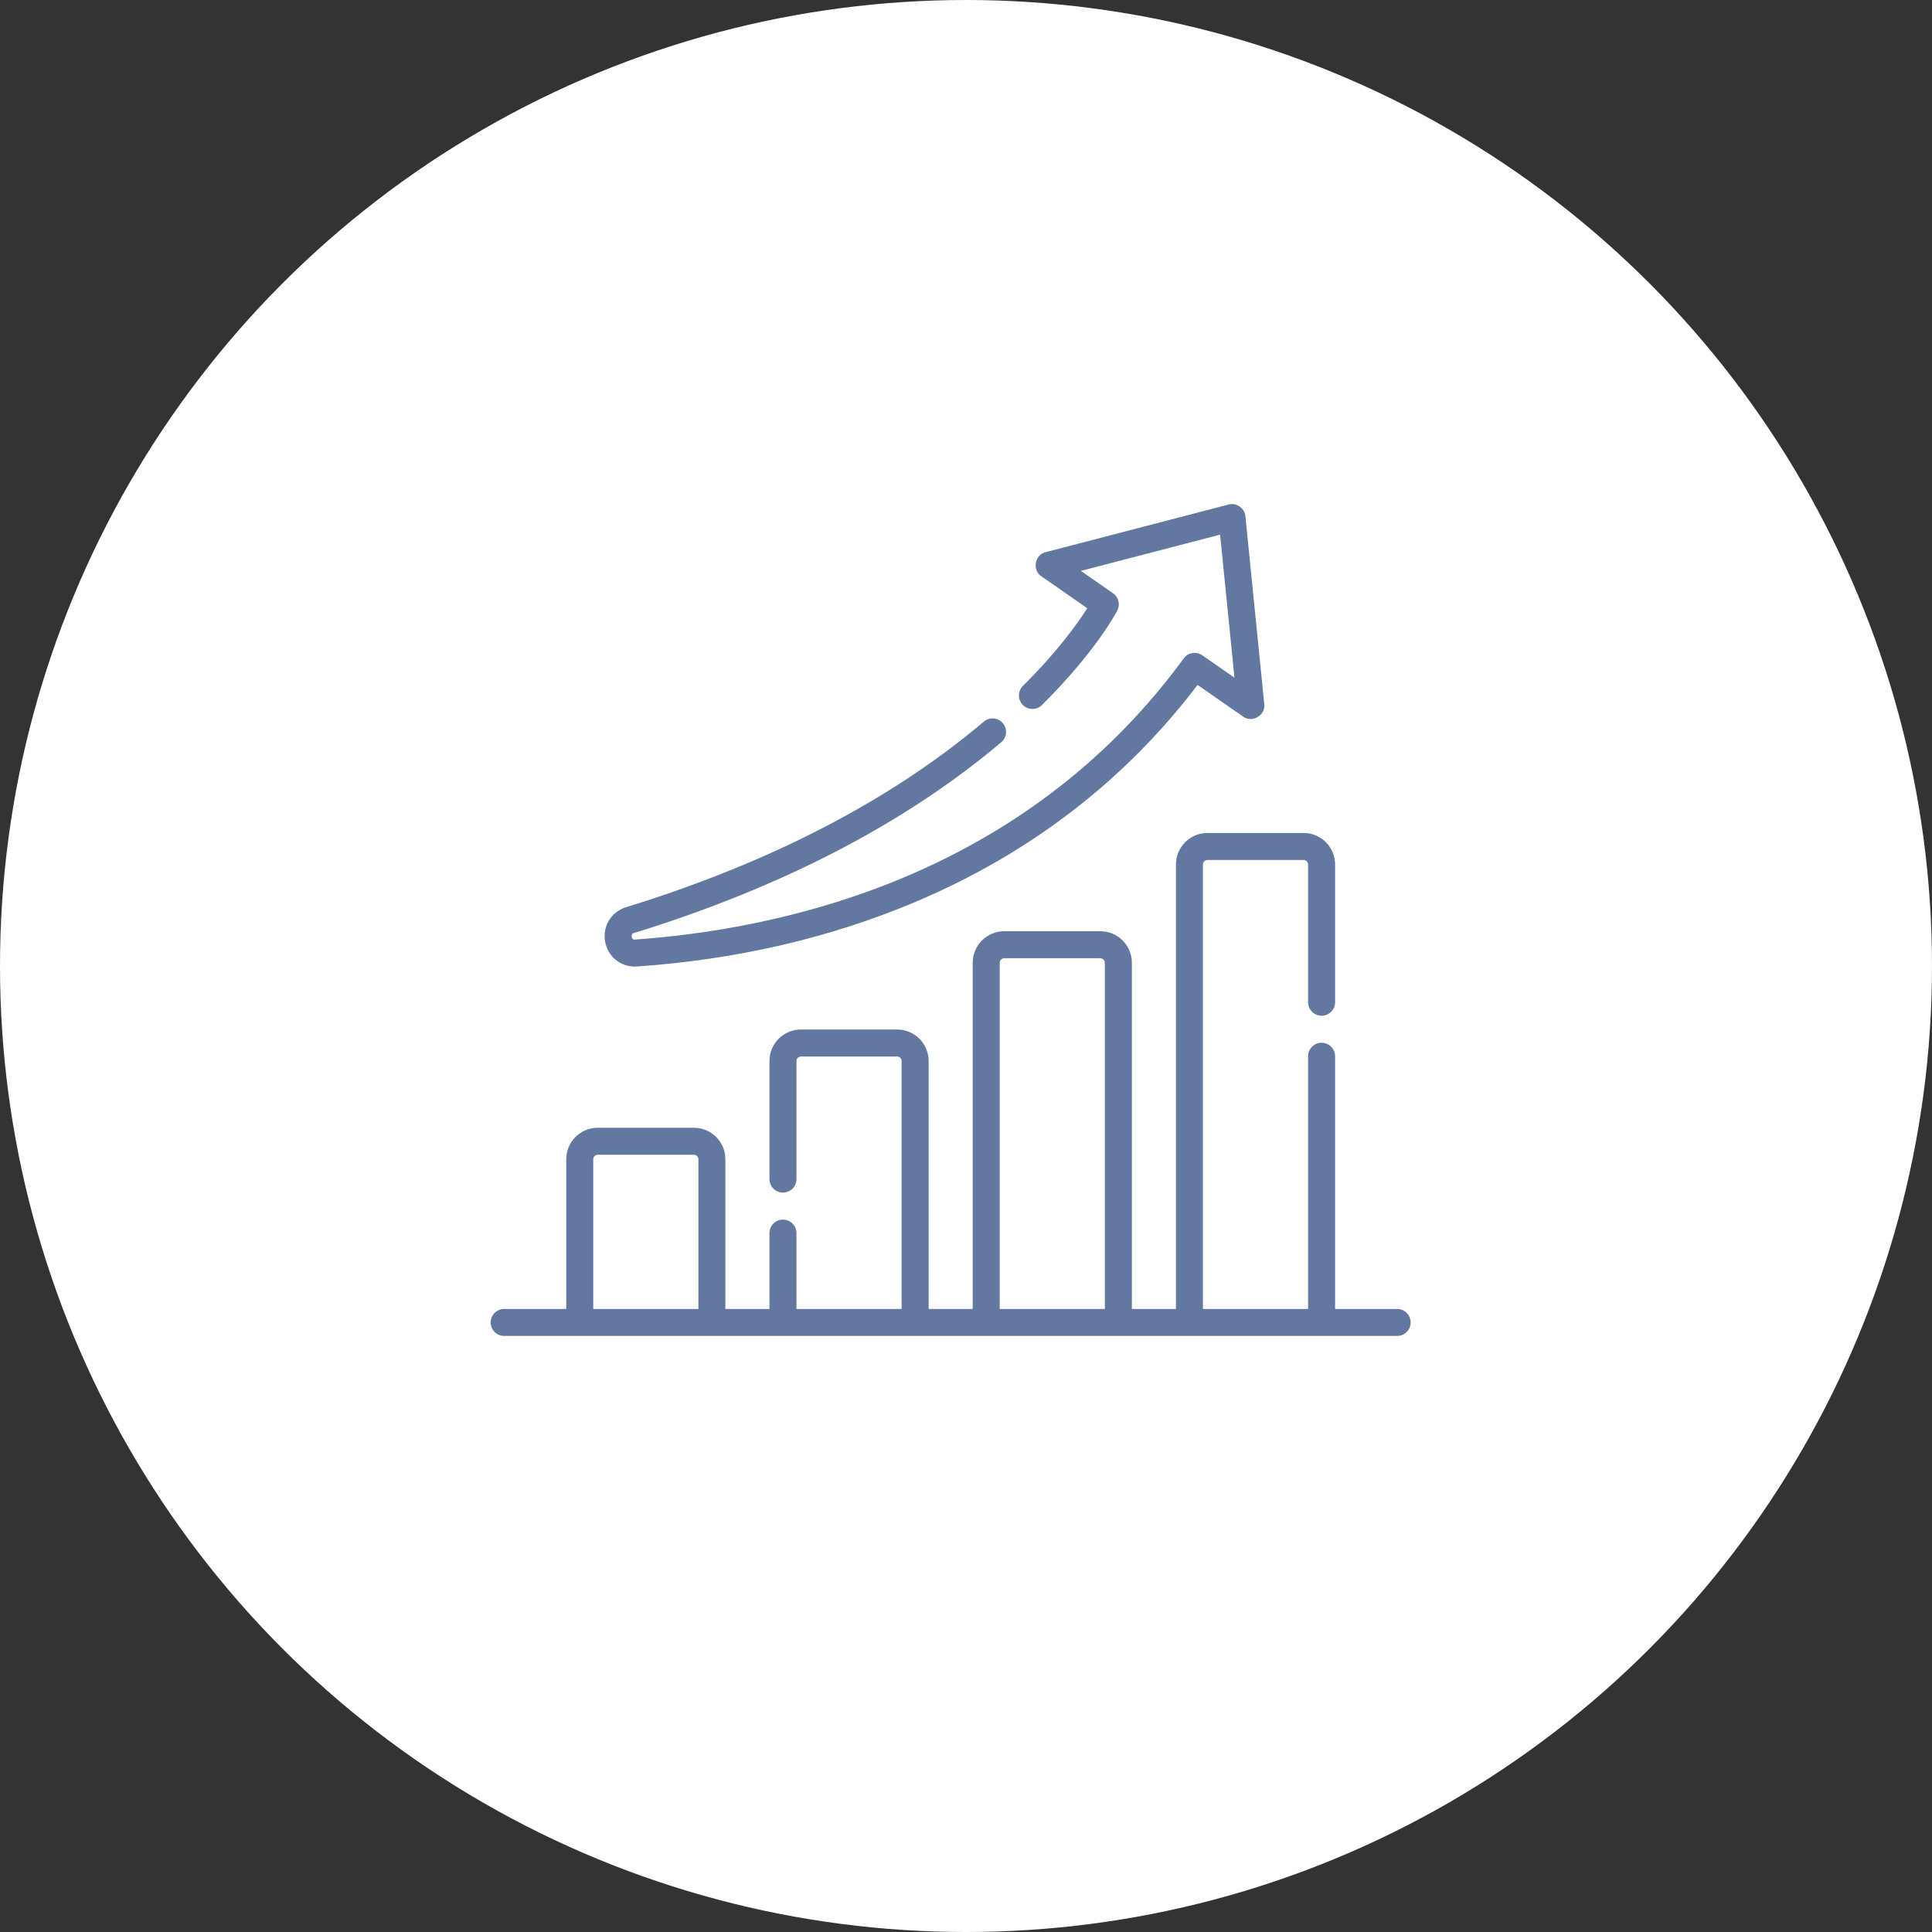 <svg xmlns="http://www.w3.org/2000/svg" width="63" height="63" viewBox="0 0 63 63" fill="none"><rect x="0" y="0" width="63" height="63" fill="#333333" stroke="none"/><circle cx="31.5" cy="31.5" r="31.5" fill="white"></circle><path d="M45.56 42.683H43.536V34.443C43.536 34.2 43.339 34.003 43.096 34.003C42.852 34.003 42.655 34.2 42.655 34.443V42.683H39.226V28.189C39.226 28.109 39.292 28.043 39.373 28.043H42.509C42.59 28.043 42.655 28.109 42.655 28.189V32.682C42.655 32.925 42.852 33.122 43.096 33.122C43.339 33.122 43.536 32.925 43.536 32.682V28.189C43.536 27.623 43.075 27.162 42.509 27.162H39.373C38.806 27.162 38.346 27.623 38.346 28.189V42.683H36.909V31.394C36.909 30.828 36.448 30.366 35.881 30.366H32.746C32.179 30.366 31.718 30.828 31.718 31.394V42.683H30.282V34.598C30.282 34.032 29.821 33.571 29.254 33.571H26.119C25.552 33.571 25.091 34.032 25.091 34.598V38.449C25.091 38.692 25.288 38.889 25.531 38.889C25.775 38.889 25.972 38.692 25.972 38.449V34.598C25.972 34.517 26.038 34.452 26.119 34.452H29.254C29.335 34.452 29.401 34.517 29.401 34.598V42.683H25.972V40.21C25.972 39.967 25.775 39.77 25.531 39.77C25.288 39.77 25.091 39.967 25.091 40.21V42.683H23.654V37.803C23.654 37.236 23.194 36.775 22.627 36.775H19.491C18.925 36.775 18.464 37.236 18.464 37.803V42.683H16.44C16.197 42.683 16 42.88 16 43.123C16 43.366 16.197 43.563 16.44 43.563H45.56C45.803 43.563 46 43.366 46 43.123C46 42.88 45.803 42.683 45.56 42.683ZM32.599 31.394C32.599 31.313 32.665 31.247 32.746 31.247H35.881C35.962 31.247 36.028 31.313 36.028 31.394V42.683H32.599V31.394ZM19.345 37.803C19.345 37.722 19.41 37.656 19.491 37.656H22.627C22.708 37.656 22.774 37.722 22.774 37.803V42.683H19.345V37.803Z" fill="#6278A0"></path><path d="M20.702 31.519C20.726 31.519 20.75 31.518 20.775 31.516C24.022 31.291 27.076 30.582 29.851 29.41C33.588 27.831 36.681 25.452 39.052 22.335L40.536 23.367C40.829 23.585 41.274 23.323 41.226 22.961L40.611 16.834C40.591 16.572 40.314 16.38 40.062 16.452L34.098 18.005C33.742 18.085 33.651 18.594 33.958 18.793L35.455 19.834C35.157 20.302 34.501 21.23 33.356 22.366C33.184 22.537 33.182 22.816 33.354 22.988C33.525 23.161 33.804 23.162 33.976 22.991C35.741 21.24 36.407 19.961 36.435 19.907C36.535 19.711 36.475 19.47 36.294 19.345L35.246 18.616L39.786 17.434L40.254 22.098L39.205 21.369C39.009 21.232 38.74 21.277 38.599 21.47C36.291 24.627 33.233 27.025 29.508 28.598C26.163 30.011 22.88 30.487 20.714 30.637C20.587 30.67 20.549 30.438 20.675 30.424C25.499 28.935 29.528 26.842 32.65 24.203C32.836 24.046 32.859 23.769 32.702 23.583C32.545 23.397 32.267 23.374 32.082 23.531C29.051 26.093 25.126 28.129 20.416 29.583C19.926 29.734 19.639 30.208 19.733 30.711C19.822 31.189 20.223 31.519 20.702 31.519Z" fill="#6278A0"></path></svg>